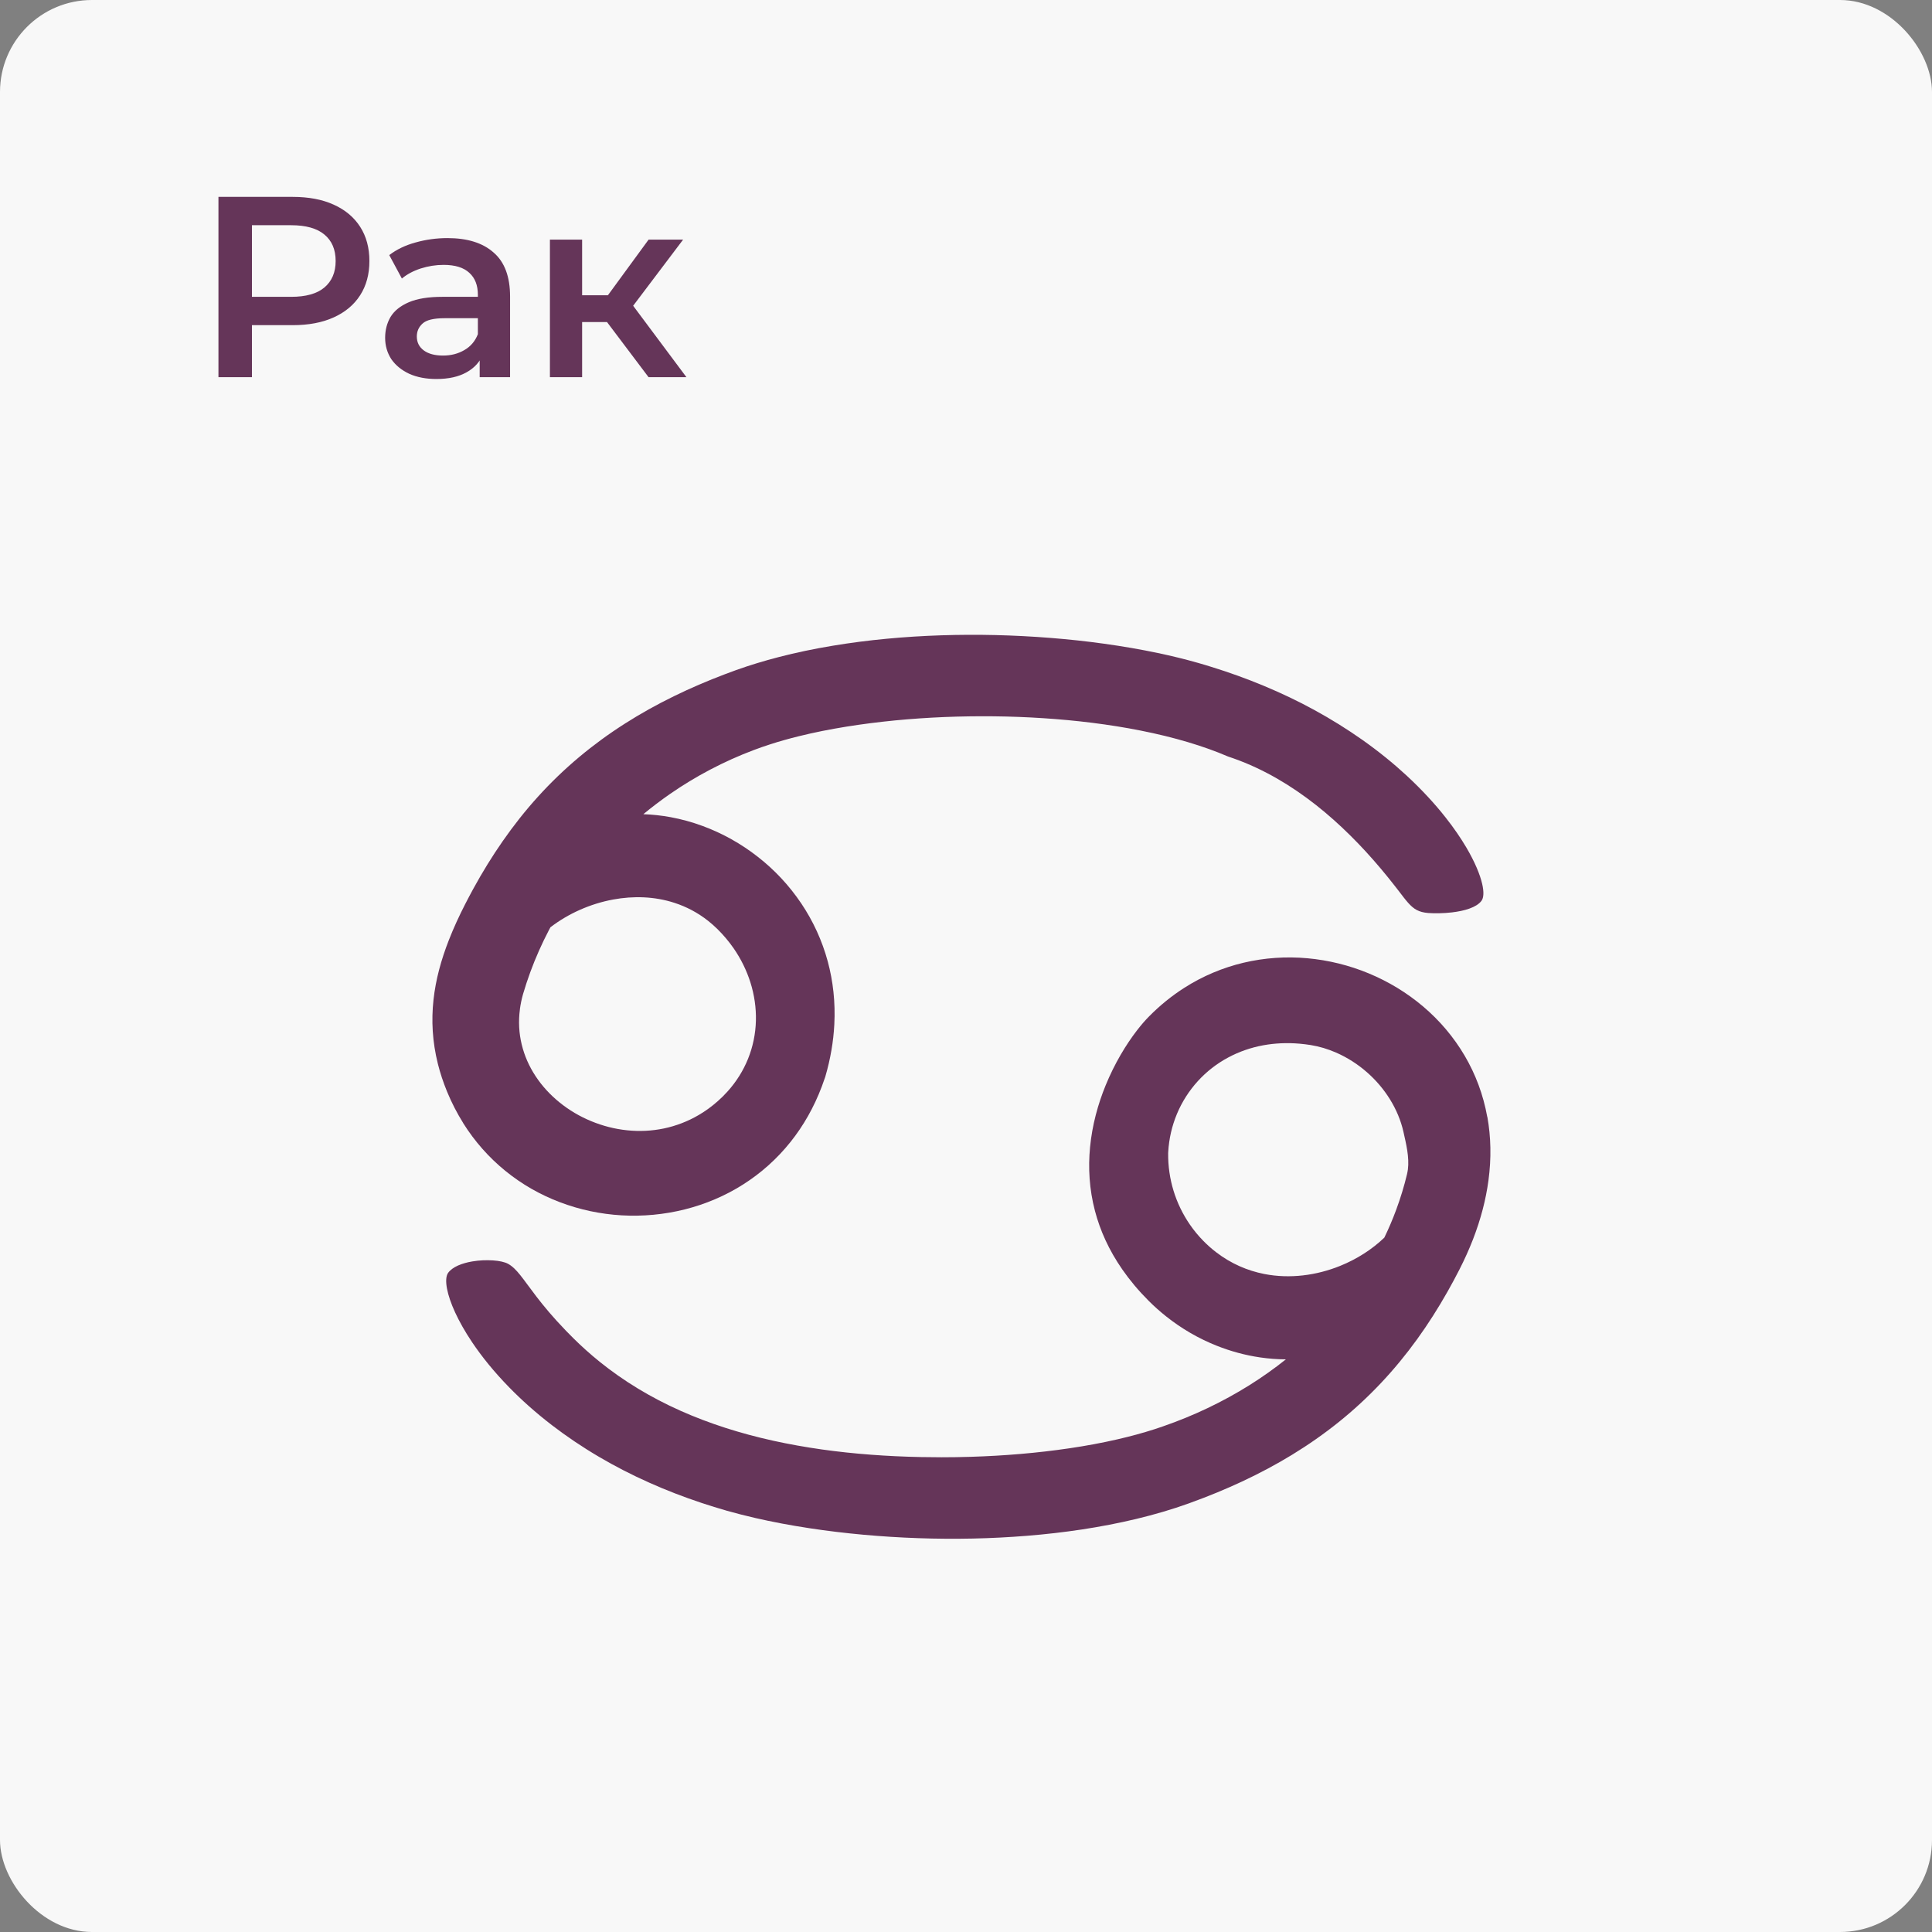 <svg width="210" height="210" viewBox="0 0 210 210" fill="none" xmlns="http://www.w3.org/2000/svg">
<rect x="0" y="0" width="210" height="210" fill="#808080" stroke="none"/>
<rect width="210" height="210" rx="10" fill="#F8F8F8"/>
<path d="M23.744 41V21.4H31.808C33.544 21.4 35.028 21.68 36.26 22.24C37.511 22.8 38.472 23.603 39.144 24.648C39.816 25.693 40.152 26.935 40.152 28.372C40.152 29.809 39.816 31.051 39.144 32.096C38.472 33.141 37.511 33.944 36.26 34.504C35.028 35.064 33.544 35.344 31.808 35.344H25.76L27.384 33.636V41H23.744ZM27.384 34.028L25.76 32.264H31.64C33.245 32.264 34.449 31.928 35.252 31.256C36.073 30.565 36.484 29.604 36.484 28.372C36.484 27.121 36.073 26.16 35.252 25.488C34.449 24.816 33.245 24.48 31.64 24.48H25.76L27.384 22.688V34.028ZM52.139 41V37.976L51.943 37.332V32.04C51.943 31.013 51.635 30.22 51.019 29.66C50.403 29.081 49.469 28.792 48.219 28.792C47.379 28.792 46.548 28.923 45.727 29.184C44.924 29.445 44.243 29.809 43.683 30.276L42.311 27.728C43.114 27.112 44.066 26.655 45.167 26.356C46.287 26.039 47.444 25.88 48.639 25.88C50.804 25.88 52.475 26.403 53.651 27.448C54.846 28.475 55.443 30.071 55.443 32.236V41H52.139ZM47.435 41.196C46.315 41.196 45.335 41.009 44.495 40.636C43.655 40.244 43.002 39.712 42.535 39.04C42.087 38.349 41.863 37.575 41.863 36.716C41.863 35.876 42.059 35.12 42.451 34.448C42.861 33.776 43.524 33.244 44.439 32.852C45.353 32.46 46.567 32.264 48.079 32.264H52.419V34.588H48.331C47.136 34.588 46.334 34.784 45.923 35.176C45.512 35.549 45.307 36.016 45.307 36.576C45.307 37.211 45.559 37.715 46.063 38.088C46.567 38.461 47.267 38.648 48.163 38.648C49.022 38.648 49.787 38.452 50.459 38.06C51.15 37.668 51.644 37.089 51.943 36.324L52.531 38.424C52.195 39.301 51.588 39.983 50.711 40.468C49.852 40.953 48.76 41.196 47.435 41.196ZM70.498 41L65.094 33.832L67.95 32.068L74.614 41H70.498ZM59.774 41V26.048H63.274V41H59.774ZM62.238 35.008V32.096H67.306V35.008H62.238ZM68.286 33.944L65.01 33.552L70.498 26.048H74.25L68.286 33.944Z" fill="#653559"/>
<path d="M50.336 122.061C51.615 124.103 53.169 125.836 54.917 127.258C56.724 128.733 58.736 129.871 60.866 130.677C63.018 131.494 65.279 131.97 67.564 132.102C69.863 132.235 72.185 132.019 74.424 131.459C76.656 130.9 78.808 129.996 80.778 128.744C82.696 127.526 84.447 125.983 85.937 124.111C87.314 122.383 88.471 120.374 89.333 118.082C89.462 117.742 89.587 117.394 89.704 117.042C90.275 115.087 90.593 113.185 90.687 111.35C90.812 108.937 90.551 106.649 89.976 104.512C89.356 102.217 88.369 100.099 87.102 98.211C86.44 97.228 85.706 96.301 84.905 95.447C84.122 94.611 83.278 93.839 82.382 93.14C80.563 91.714 78.536 90.579 76.395 89.789C75.253 89.365 74.076 89.04 72.881 88.82C71.906 88.643 70.918 88.533 69.928 88.499C70.862 87.727 71.83 86.994 72.825 86.302C74.224 85.333 75.684 84.448 77.189 83.658C78.728 82.849 80.317 82.134 81.947 81.521C82.529 81.302 83.116 81.097 83.706 80.908C84.693 80.587 85.744 80.292 86.849 80.02C88.463 79.619 90.192 79.275 92 78.983C93.698 78.711 95.472 78.484 97.291 78.306C99.038 78.136 100.831 78.015 102.646 77.939C104.424 77.868 106.22 77.841 108.021 77.86C109.813 77.879 111.61 77.947 113.391 78.064C115.195 78.181 116.98 78.348 118.728 78.567C120.535 78.794 122.298 79.074 124 79.414C125.796 79.77 127.525 80.19 129.155 80.678C130.69 81.135 132.139 81.653 133.478 82.228C133.689 82.296 133.897 82.368 134.105 82.444C135.743 83.026 137.313 83.764 138.818 84.63C140.289 85.477 141.7 86.445 143.046 87.504C144.351 88.533 145.599 89.649 146.787 90.829C147.952 91.982 149.056 93.192 150.107 94.441C150.629 95.061 151.136 95.689 151.632 96.324C151.768 96.498 151.904 96.676 152.04 96.85C152.43 97.36 152.74 97.773 153.035 98.105C153.67 98.824 154.211 99.157 155.247 99.24C155.417 99.255 155.603 99.263 155.803 99.266C156.004 99.27 156.215 99.274 156.439 99.266C156.662 99.263 156.892 99.251 157.127 99.236C157.361 99.221 157.6 99.198 157.838 99.172C158.175 99.13 158.507 99.077 158.829 99.009C159.15 98.941 159.457 98.854 159.74 98.752C160.024 98.65 160.281 98.529 160.501 98.389C160.72 98.249 160.901 98.09 161.038 97.905C161.276 97.576 161.306 96.944 161.109 96.086C160.871 95.049 160.304 93.68 159.377 92.107C158.783 91.101 158.042 90.012 157.142 88.87C155.985 87.398 154.566 85.848 152.872 84.282C151.458 82.977 149.85 81.665 148.039 80.39C146.454 79.275 144.718 78.185 142.819 77.149C141.121 76.222 139.291 75.345 137.328 74.528C135.546 73.787 133.659 73.102 131.655 72.482C131.171 72.331 130.683 72.183 130.184 72.043C128.83 71.657 127.381 71.302 125.857 70.98C124.004 70.591 122.041 70.251 119.995 69.967C118.096 69.702 116.126 69.49 114.106 69.332C112.177 69.18 110.203 69.078 108.21 69.029C106.258 68.984 104.284 68.991 102.31 69.055C100.339 69.12 98.365 69.241 96.413 69.426C94.424 69.611 92.454 69.865 90.525 70.186C88.513 70.519 86.546 70.927 84.651 71.419C83.044 71.835 81.486 72.308 79.995 72.841C79.602 72.981 79.216 73.125 78.831 73.272C76.871 74.014 75.026 74.808 73.286 75.659C71.384 76.585 69.61 77.58 67.946 78.639C66.157 79.778 64.496 80.995 62.953 82.289C61.342 83.639 59.856 85.072 58.479 86.593C57.095 88.117 55.824 89.732 54.641 91.43C53.495 93.075 52.432 94.804 51.441 96.615C51.146 97.152 50.858 97.701 50.575 98.253C49.909 99.55 49.304 100.863 48.786 102.19C47.961 104.3 47.36 106.456 47.118 108.684C46.876 110.915 46.993 113.222 47.594 115.632C47.844 116.63 48.177 117.644 48.604 118.68C49.103 119.886 49.686 121.01 50.34 122.057L50.336 122.061ZM56.509 109.709C56.581 109.164 56.694 108.612 56.853 108.052C57.091 107.243 57.356 106.445 57.643 105.658C58.218 104.096 58.892 102.58 59.656 101.116C59.712 101.006 59.773 100.897 59.83 100.791C61.739 99.323 64.13 98.238 66.652 97.773C68.85 97.368 71.145 97.432 73.301 98.132C74.591 98.548 75.831 99.191 76.974 100.095C77.322 100.371 77.662 100.67 77.991 100.995C78.653 101.649 79.239 102.353 79.75 103.086C80.551 104.248 81.156 105.492 81.565 106.778C81.996 108.143 82.2 109.558 82.163 110.957C82.125 112.371 81.841 113.778 81.3 115.11C80.793 116.358 80.064 117.545 79.095 118.623C78.766 118.994 78.407 119.349 78.021 119.69C77.356 120.28 76.663 120.779 75.945 121.199C74.738 121.906 73.468 122.383 72.182 122.655C70.85 122.935 69.5 122.995 68.18 122.859C66.826 122.723 65.506 122.379 64.266 121.868C63.018 121.354 61.853 120.665 60.824 119.83C59.807 119.009 58.918 118.044 58.215 116.974C57.522 115.923 57.004 114.762 56.706 113.525C56.414 112.318 56.335 111.036 56.513 109.705L56.509 109.709Z" fill="#653559"/>
<path d="M161.659 121.403C161.224 118.982 160.381 116.759 159.216 114.773C158.013 112.719 156.474 110.915 154.689 109.402C152.923 107.905 150.926 106.695 148.785 105.806C146.663 104.924 144.402 104.365 142.102 104.157C139.795 103.949 137.446 104.104 135.151 104.648C132.931 105.178 130.756 106.074 128.717 107.379C127.375 108.238 126.089 109.27 124.886 110.492C124.474 110.908 124.031 111.418 123.574 112.012C122.405 113.529 121.153 115.582 120.17 117.992C119.345 120.015 118.714 122.288 118.483 124.705C118.271 126.921 118.396 129.258 119.02 131.63C119.576 133.744 120.529 135.884 121.997 137.995C122.795 139.145 123.744 140.283 124.864 141.403C125.461 142 126.093 142.56 126.743 143.078C128.434 144.424 130.295 145.499 132.25 146.274C133.778 146.883 135.363 147.31 136.97 147.545C137.897 147.681 138.831 147.753 139.769 147.756C138.513 148.759 137.189 149.697 135.797 150.57C134.356 151.47 132.847 152.302 131.27 153.051C129.708 153.796 128.082 154.462 126.399 155.044C126.096 155.15 125.794 155.252 125.488 155.351C124.236 155.755 122.882 156.122 121.452 156.451C119.807 156.83 118.06 157.155 116.237 157.423C114.516 157.677 112.731 157.885 110.9 158.04C109.138 158.191 107.334 158.293 105.511 158.35C104.459 158.384 103.4 158.399 102.337 158.399C101.581 158.399 100.836 158.392 100.102 158.376C98.219 158.339 96.422 158.252 94.705 158.123C92.826 157.983 91.04 157.79 89.346 157.552C87.482 157.287 85.723 156.97 84.066 156.606C82.232 156.202 80.519 155.737 78.923 155.226C77.141 154.655 75.504 154.027 73.991 153.354C72.3 152.601 70.769 151.792 69.377 150.952C67.815 150.007 66.427 149.02 65.186 148.021C64.127 147.166 63.174 146.304 62.312 145.449C62.025 145.166 61.756 144.893 61.499 144.625C60.092 143.169 59.086 141.947 58.31 140.937C57.569 139.973 57.036 139.205 56.559 138.611C56.105 138.044 55.705 137.636 55.224 137.371C55.047 137.273 54.808 137.193 54.528 137.129C54.248 137.064 53.927 137.023 53.583 137C53.239 136.978 52.868 136.974 52.49 136.989C52.112 137.008 51.73 137.046 51.351 137.11C51.068 137.155 50.792 137.216 50.531 137.291C50.27 137.367 50.016 137.454 49.786 137.556C49.555 137.658 49.347 137.776 49.166 137.908C48.984 138.04 48.829 138.188 48.712 138.35C48.481 138.672 48.432 139.273 48.591 140.094C48.863 141.505 49.744 143.555 51.325 145.907C52.354 147.439 53.685 149.099 55.338 150.79C56.677 152.163 58.231 153.558 60.009 154.923C61.548 156.103 63.257 157.265 65.145 158.373C66.82 159.356 68.635 160.298 70.598 161.171C72.365 161.962 74.256 162.696 76.268 163.365C77.156 163.66 78.072 163.944 79.01 164.212C79.986 164.488 81.01 164.749 82.073 164.995C83.919 165.419 85.893 165.793 87.962 166.107C89.864 166.398 91.846 166.637 93.881 166.822C95.817 166.996 97.799 167.124 99.811 167.192C101.77 167.261 103.756 167.276 105.745 167.234C107.727 167.192 109.709 167.09 111.675 166.931C113.672 166.769 115.654 166.542 117.598 166.247C119.618 165.941 121.596 165.559 123.509 165.101C125.484 164.628 127.394 164.068 129.202 163.418C129.27 163.395 129.338 163.369 129.406 163.342C131.384 162.628 133.248 161.856 135.007 161.035C136.932 160.135 138.732 159.171 140.419 158.142C142.242 157.03 143.933 155.842 145.506 154.579C147.159 153.252 148.679 151.841 150.094 150.343C151.52 148.831 152.832 147.234 154.05 145.548C155.237 143.906 156.33 142.182 157.355 140.37C157.79 139.598 158.214 138.812 158.626 138.006C159.193 136.898 159.681 135.805 160.101 134.731C160.963 132.511 161.512 130.366 161.788 128.317C162.117 125.873 162.056 123.563 161.671 121.407L161.659 121.403ZM153.025 127.148C153.002 127.307 152.976 127.466 152.938 127.624C152.624 128.941 152.227 130.234 151.758 131.501C151.38 132.526 150.948 133.536 150.472 134.523C149.144 135.801 147.484 136.864 145.654 137.602C143.101 138.63 140.219 139.024 137.428 138.479C135.597 138.12 133.804 137.356 132.174 136.1C131.705 135.741 131.251 135.34 130.813 134.894C130.268 134.341 129.773 133.744 129.334 133.105C128.566 131.989 127.961 130.748 127.556 129.421C127.163 128.131 126.959 126.758 126.974 125.344C126.974 125.302 126.978 125.261 126.981 125.215C127.061 123.774 127.386 122.379 127.927 121.081C128.475 119.765 129.251 118.551 130.215 117.496C131.145 116.479 132.254 115.609 133.517 114.936C134.663 114.323 135.93 113.873 137.306 113.619C138.547 113.393 139.871 113.324 141.27 113.445C141.663 113.48 142.064 113.529 142.469 113.593C143.411 113.744 144.337 114.024 145.222 114.41C146.444 114.943 147.59 115.677 148.604 116.569C149.572 117.42 150.415 118.411 151.088 119.501C151.765 120.594 152.268 121.785 152.548 123.025C152.832 124.3 153.206 125.779 153.029 127.144L153.025 127.148Z" fill="#653559"/>
</svg>
